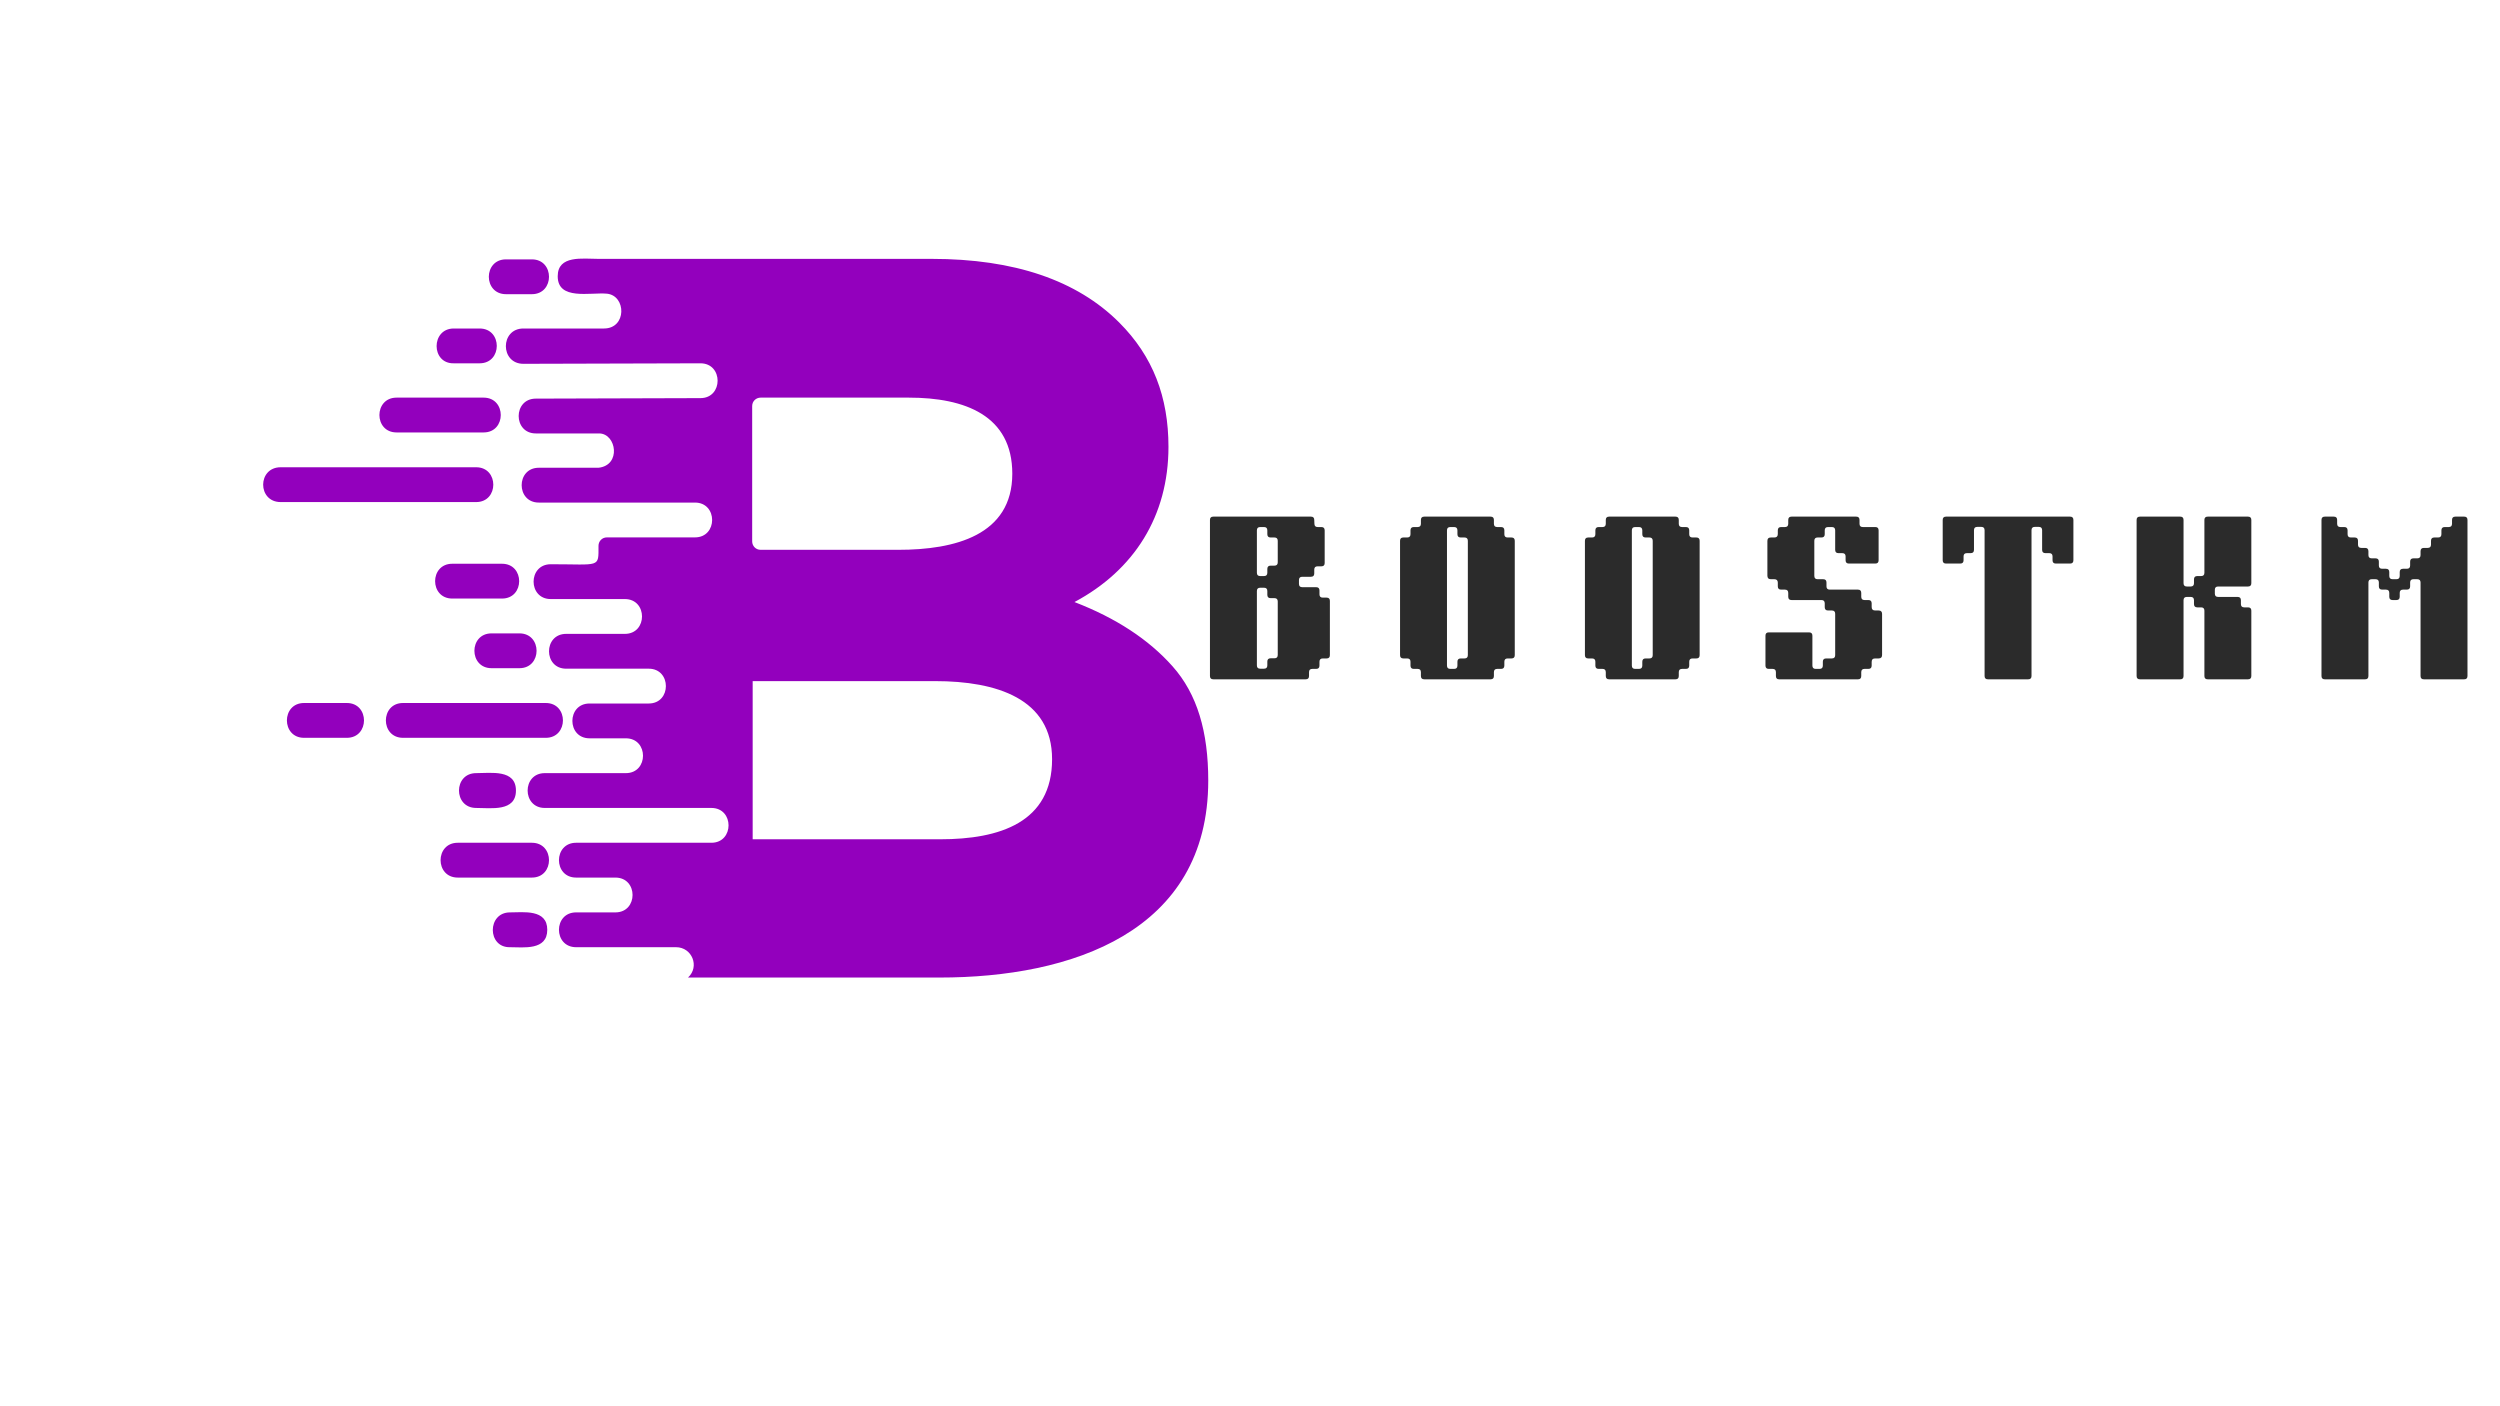<svg xmlns="http://www.w3.org/2000/svg" xmlns:xlink="http://www.w3.org/1999/xlink" width="1920" zoomAndPan="magnify" viewBox="0 0 1440 810" height="1080" preserveAspectRatio="xMidYMid meet" version="1.0"><defs><g/><clipPath id="267cc6c117"><path d="M 151 148 L 696 148 L 696 563.066 L 151 563.066 Z M 151 148 " clip-rule="nonzero"/></clipPath></defs><g clip-path="url(#267cc6c117)"><path fill="#9300bd" d="M 541.543 483.426 C 575.918 483.426 606 473.684 606 437.301 C 606 402.352 573.914 392.324 538.676 392.324 L 433.539 392.324 L 433.539 483.426 Z M 261.367 189.215 L 276.266 189.215 C 289.441 189.215 289.441 209.266 276.266 209.266 L 261.367 209.266 C 248.191 209.555 248.191 189.215 261.367 189.215 Z M 301.477 189.215 L 347.883 189.215 C 361.062 189.215 360.777 170.309 349.602 169.16 C 339.863 168.301 321.242 173.172 321.242 159.133 C 321.242 146.816 335.566 149.109 344.734 149.109 L 536.672 149.109 C 584.227 149.109 620.324 161.426 644.672 185.777 C 664.152 205.258 673.035 228.746 673.035 257.395 C 673.035 297.215 653.27 328.441 618.891 346.777 C 642.668 355.941 661.574 368.262 675.328 383.73 C 689.648 399.773 695.953 421.547 695.953 449.621 C 695.953 536.996 616.887 563.066 541.254 563.066 L 396.297 563.066 C 403.176 556.762 398.59 545.59 389.422 545.59 L 331.84 545.59 C 318.664 545.59 318.664 525.539 331.84 525.539 L 354.473 525.539 C 367.652 525.539 367.652 505.484 354.473 505.484 L 331.84 505.484 C 318.664 505.484 318.664 485.43 331.84 485.43 C 357.91 485.43 383.695 485.43 409.762 485.43 C 422.941 485.43 422.941 465.379 409.762 465.379 L 313.793 465.379 C 300.617 465.379 300.617 445.324 313.793 445.324 L 360.488 445.324 C 373.668 445.324 373.668 425.27 360.488 425.27 L 339.578 425.27 C 326.398 425.27 326.398 405.219 339.578 405.219 L 373.668 405.219 C 386.844 405.219 386.844 385.164 373.668 385.164 C 357.91 385.164 341.867 385.164 326.113 385.164 C 312.934 385.164 312.934 365.109 326.113 365.109 L 359.918 365.109 C 373.094 365.109 373.094 345.059 359.918 345.059 L 317.23 345.059 C 304.055 345.059 304.055 325.004 317.23 325.004 C 345.879 325.004 344.734 327.297 344.734 314.402 C 344.734 311.824 346.738 309.535 349.602 309.535 L 400.309 309.535 C 413.488 309.535 413.488 289.48 400.309 289.48 L 310.355 289.48 C 297.18 289.48 297.18 269.426 310.355 269.426 L 344.734 269.426 C 357.91 267.996 355.047 249.945 345.305 249.66 L 308.637 249.66 C 295.457 249.66 295.457 229.605 308.637 229.605 L 403.461 229.32 C 416.637 229.32 416.637 209.266 403.461 209.266 L 301.477 209.555 C 288.012 209.555 288.012 189.215 301.477 189.215 Z M 293.738 525.539 C 301.477 525.539 315.227 523.531 315.227 535.562 C 315.227 547.598 301.477 545.59 293.738 545.59 C 280.562 545.879 280.562 525.539 293.738 525.539 Z M 175.141 404.93 L 199.777 404.93 C 212.953 404.93 212.953 424.984 199.777 424.984 L 175.141 424.984 C 161.961 424.984 161.961 404.93 175.141 404.93 Z M 232.148 404.93 L 314.367 404.93 C 327.543 404.93 327.543 424.984 314.367 424.984 L 232.148 424.984 C 218.969 424.984 218.969 404.93 232.148 404.93 Z M 283.141 364.824 L 299.184 364.824 C 312.359 364.824 312.359 384.879 299.184 384.879 L 283.141 384.879 C 269.961 384.879 269.961 364.824 283.141 364.824 Z M 291.449 149.395 L 306.344 149.395 C 319.523 149.395 319.523 169.449 306.344 169.449 L 291.449 169.449 C 278.27 169.449 278.27 149.395 291.449 149.395 Z M 228.422 229.035 L 278.559 229.035 C 291.734 229.035 291.734 249.086 278.559 249.086 L 228.422 249.086 C 215.246 249.086 215.246 229.035 228.422 229.035 Z M 263.66 485.43 L 306.344 485.43 C 319.523 485.43 319.523 505.484 306.344 505.484 L 263.66 505.484 C 250.48 505.484 250.48 485.43 263.66 485.43 Z M 260.508 324.719 L 289.156 324.719 C 302.336 324.719 302.336 344.77 289.156 344.77 L 260.508 344.77 C 247.332 344.77 247.332 324.719 260.508 324.719 Z M 161.676 269.141 L 274.258 269.141 C 287.438 269.141 287.438 289.195 274.258 289.195 L 161.676 289.195 C 148.211 289.195 148.211 269.141 161.676 269.141 Z M 274.258 445.324 C 282.855 445.324 297.18 443.031 297.18 455.352 C 297.18 467.668 282.855 465.379 274.258 465.379 C 261.082 465.379 261.082 445.324 274.258 445.324 Z M 517.477 316.695 C 549.852 316.695 583.082 308.387 583.082 272.863 C 583.082 239.348 555.867 229.035 523.492 229.035 L 438.125 229.035 C 435.547 229.035 433.254 231.039 433.254 233.906 L 433.254 311.824 C 433.254 314.402 435.258 316.695 438.125 316.695 Z M 346.453 249.375 C 346.164 249.375 346.164 249.375 345.879 249.375 Z M 346.453 249.375 " fill-opacity="1" fill-rule="evenodd"/></g><g fill="#2b2b2b" fill-opacity="1"><g transform="translate(689.935, 391.281)"><g><path d="M 7 -1.906 L 7 -91.797 C 7 -93.066 7.633 -93.703 8.906 -93.703 L 65.172 -93.703 C 66.441 -93.703 67.078 -93.066 67.078 -91.797 L 67.172 -89.594 C 67.172 -88.332 67.805 -87.703 69.078 -87.703 L 71.172 -87.703 C 72.441 -87.703 73.078 -87.066 73.078 -85.797 L 73.078 -66.969 C 73.078 -65.707 72.441 -65.078 71.172 -65.078 L 68.969 -65.078 C 67.707 -65.078 67.078 -64.441 67.078 -63.172 L 67.078 -60.969 C 67.078 -59.695 66.441 -59.062 65.172 -59.062 L 60.172 -59.062 C 58.898 -59.062 58.266 -58.426 58.266 -57.156 L 58.266 -54.953 C 58.266 -53.691 58.898 -53.062 60.172 -53.062 L 68.172 -53.062 C 69.441 -53.062 70.078 -52.426 70.078 -51.156 L 70.078 -48.953 C 70.078 -47.68 70.711 -47.047 71.984 -47.047 L 74.188 -47.047 C 75.445 -47.047 76.078 -46.414 76.078 -45.156 L 76.078 -13.922 C 76.078 -12.648 75.445 -12.016 74.188 -12.016 L 71.984 -12.016 C 70.711 -12.016 70.078 -11.379 70.078 -10.109 L 70.078 -7.906 C 70.078 -6.633 69.441 -6 68.172 -6 L 65.969 -6 C 64.695 -6 64.062 -5.367 64.062 -4.109 L 64.062 -1.906 C 64.062 -0.633 63.43 0 62.172 0 L 8.906 0 C 7.633 0 7 -0.633 7 -1.906 Z M 34.031 -85.797 L 34.031 -61.359 C 34.031 -60.098 34.664 -59.469 35.938 -59.469 L 38.141 -59.469 C 39.41 -59.469 40.047 -60.098 40.047 -61.359 L 40.047 -63.562 C 40.047 -64.832 40.68 -65.469 41.953 -65.469 L 44.141 -65.469 C 45.41 -65.469 46.047 -66.102 46.047 -67.375 L 46.047 -79.781 C 46.047 -81.051 45.41 -81.688 44.141 -81.688 L 41.953 -81.688 C 40.68 -81.688 40.047 -82.32 40.047 -83.594 L 40.047 -85.797 C 40.047 -87.066 39.41 -87.703 38.141 -87.703 L 35.938 -87.703 C 34.664 -87.703 34.031 -87.066 34.031 -85.797 Z M 34.031 -50.859 L 34.031 -8.016 C 34.031 -6.742 34.664 -6.109 35.938 -6.109 L 38.141 -6.109 C 39.41 -6.109 40.047 -6.742 40.047 -8.016 L 40.047 -10.219 C 40.047 -11.477 40.68 -12.109 41.953 -12.109 L 44.141 -12.109 C 45.41 -12.109 46.047 -12.742 46.047 -14.016 L 46.047 -44.844 C 46.047 -46.113 45.41 -46.75 44.141 -46.75 L 41.953 -46.75 C 40.68 -46.75 40.047 -47.383 40.047 -48.656 L 40.047 -50.859 C 40.047 -52.117 39.41 -52.75 38.141 -52.75 L 35.938 -52.75 C 34.664 -52.75 34.031 -52.117 34.031 -50.859 Z M 34.031 -50.859 "/></g></g></g><g fill="#2b2b2b" fill-opacity="1"><g transform="translate(799.428, 391.281)"><g><path d="M 19.016 -1.906 L 19.016 -4.109 C 19.016 -5.367 18.383 -6 17.125 -6 L 14.922 -6 C 13.648 -6 13.016 -6.633 13.016 -7.906 L 13.016 -10.109 C 13.016 -11.379 12.379 -12.016 11.109 -12.016 L 8.906 -12.016 C 7.633 -12.016 7 -12.648 7 -13.922 L 7 -79.781 C 7 -81.051 7.633 -81.688 8.906 -81.688 L 11.109 -81.688 C 12.379 -81.688 13.016 -82.32 13.016 -83.594 L 13.016 -85.797 C 13.016 -87.066 13.648 -87.703 14.922 -87.703 L 17.125 -87.703 C 18.383 -87.703 19.016 -88.332 19.016 -89.594 L 19.016 -91.797 C 19.016 -93.066 19.648 -93.703 20.922 -93.703 L 59.172 -93.703 C 60.43 -93.703 61.062 -93.066 61.062 -91.797 L 61.062 -89.594 C 61.062 -88.332 61.695 -87.703 62.969 -87.703 L 65.172 -87.703 C 66.441 -87.703 67.078 -87.066 67.078 -85.797 L 67.078 -83.594 C 67.078 -82.32 67.707 -81.688 68.969 -81.688 L 71.172 -81.688 C 72.441 -81.688 73.078 -81.051 73.078 -79.781 L 73.078 -13.922 C 73.078 -12.648 72.441 -12.016 71.172 -12.016 L 68.969 -12.016 C 67.707 -12.016 67.078 -11.379 67.078 -10.109 L 67.078 -7.906 C 67.078 -6.633 66.441 -6 65.172 -6 L 62.969 -6 C 61.695 -6 61.062 -5.367 61.062 -4.109 L 61.062 -1.906 C 61.062 -0.633 60.43 0 59.172 0 L 20.922 0 C 19.648 0 19.016 -0.633 19.016 -1.906 Z M 34.031 -85.797 L 34.031 -7.906 C 34.031 -6.633 34.664 -6 35.938 -6 L 38.141 -6 C 39.41 -6 40.047 -6.633 40.047 -7.906 L 40.047 -10.109 C 40.047 -11.379 40.68 -12.016 41.953 -12.016 L 44.141 -12.016 C 45.41 -12.016 46.047 -12.648 46.047 -13.922 L 46.047 -79.781 C 46.047 -81.051 45.41 -81.688 44.141 -81.688 L 41.953 -81.688 C 40.68 -81.688 40.047 -82.32 40.047 -83.594 L 40.047 -85.797 C 40.047 -87.066 39.41 -87.703 38.141 -87.703 L 35.938 -87.703 C 34.664 -87.703 34.031 -87.066 34.031 -85.797 Z M 34.031 -85.797 "/></g></g></g><g fill="#2b2b2b" fill-opacity="1"><g transform="translate(905.918, 391.281)"><g><path d="M 19.016 -1.906 L 19.016 -4.109 C 19.016 -5.367 18.383 -6 17.125 -6 L 14.922 -6 C 13.648 -6 13.016 -6.633 13.016 -7.906 L 13.016 -10.109 C 13.016 -11.379 12.379 -12.016 11.109 -12.016 L 8.906 -12.016 C 7.633 -12.016 7 -12.648 7 -13.922 L 7 -79.781 C 7 -81.051 7.633 -81.688 8.906 -81.688 L 11.109 -81.688 C 12.379 -81.688 13.016 -82.32 13.016 -83.594 L 13.016 -85.797 C 13.016 -87.066 13.648 -87.703 14.922 -87.703 L 17.125 -87.703 C 18.383 -87.703 19.016 -88.332 19.016 -89.594 L 19.016 -91.797 C 19.016 -93.066 19.648 -93.703 20.922 -93.703 L 59.172 -93.703 C 60.43 -93.703 61.062 -93.066 61.062 -91.797 L 61.062 -89.594 C 61.062 -88.332 61.695 -87.703 62.969 -87.703 L 65.172 -87.703 C 66.441 -87.703 67.078 -87.066 67.078 -85.797 L 67.078 -83.594 C 67.078 -82.32 67.707 -81.688 68.969 -81.688 L 71.172 -81.688 C 72.441 -81.688 73.078 -81.051 73.078 -79.781 L 73.078 -13.922 C 73.078 -12.648 72.441 -12.016 71.172 -12.016 L 68.969 -12.016 C 67.707 -12.016 67.078 -11.379 67.078 -10.109 L 67.078 -7.906 C 67.078 -6.633 66.441 -6 65.172 -6 L 62.969 -6 C 61.695 -6 61.062 -5.367 61.062 -4.109 L 61.062 -1.906 C 61.062 -0.633 60.43 0 59.172 0 L 20.922 0 C 19.648 0 19.016 -0.633 19.016 -1.906 Z M 34.031 -85.797 L 34.031 -7.906 C 34.031 -6.633 34.664 -6 35.938 -6 L 38.141 -6 C 39.41 -6 40.047 -6.633 40.047 -7.906 L 40.047 -10.109 C 40.047 -11.379 40.68 -12.016 41.953 -12.016 L 44.141 -12.016 C 45.41 -12.016 46.047 -12.648 46.047 -13.922 L 46.047 -79.781 C 46.047 -81.051 45.41 -81.688 44.141 -81.688 L 41.953 -81.688 C 40.68 -81.688 40.047 -82.32 40.047 -83.594 L 40.047 -85.797 C 40.047 -87.066 39.41 -87.703 38.141 -87.703 L 35.938 -87.703 C 34.664 -87.703 34.031 -87.066 34.031 -85.797 Z M 34.031 -85.797 "/></g></g></g><g fill="#2b2b2b" fill-opacity="1"><g transform="translate(1012.408, 391.281)"><g><path d="M 10.516 -1.906 L 10.516 -4.109 C 10.516 -5.367 9.879 -6 8.609 -6 L 6.406 -6 C 5.133 -6 4.5 -6.633 4.5 -7.906 L 4.5 -25.125 C 4.5 -26.395 5.133 -27.031 6.406 -27.031 L 29.625 -27.031 C 30.895 -27.031 31.531 -26.395 31.531 -25.125 L 31.531 -7.906 C 31.531 -6.633 32.164 -6 33.438 -6 L 35.641 -6 C 36.91 -6 37.547 -6.633 37.547 -7.906 L 37.547 -10.109 C 37.547 -11.379 38.176 -12.016 39.438 -12.016 L 42.75 -12.016 C 44.02 -12.016 44.656 -12.648 44.656 -13.922 L 44.656 -37.734 C 44.656 -39.004 44.02 -39.641 42.75 -39.641 L 40.547 -39.641 C 39.273 -39.641 38.641 -40.273 38.641 -41.547 L 38.641 -43.75 C 38.641 -45.02 38.004 -45.656 36.734 -45.656 L 19.516 -45.656 C 18.254 -45.656 17.625 -46.285 17.625 -47.547 L 17.625 -49.75 C 17.625 -51.02 16.988 -51.656 15.719 -51.656 L 13.516 -51.656 C 12.242 -51.656 11.609 -52.289 11.609 -53.562 L 11.609 -55.656 C 11.609 -56.988 10.941 -57.656 9.609 -57.656 L 7.609 -57.656 C 6.273 -57.656 5.609 -58.328 5.609 -59.672 L 5.609 -79.688 C 5.609 -81.02 6.273 -81.688 7.609 -81.688 L 9.609 -81.688 C 10.941 -81.688 11.609 -82.352 11.609 -83.688 L 11.609 -85.797 C 11.609 -87.066 12.242 -87.703 13.516 -87.703 L 15.719 -87.703 C 16.988 -87.703 17.625 -88.332 17.625 -89.594 L 17.625 -91.797 C 17.625 -93.066 18.254 -93.703 19.516 -93.703 L 56.766 -93.703 C 58.035 -93.703 58.672 -93.066 58.672 -91.797 L 58.672 -89.594 C 58.672 -88.332 59.301 -87.703 60.562 -87.703 L 67.781 -87.703 C 69.039 -87.703 69.672 -87.066 69.672 -85.797 L 69.672 -68.578 C 69.672 -67.305 69.039 -66.672 67.781 -66.672 L 52.562 -66.672 C 51.289 -66.672 50.656 -67.305 50.656 -68.578 L 50.656 -70.781 C 50.656 -72.039 50.02 -72.672 48.75 -72.672 L 46.547 -72.672 C 45.285 -72.672 44.656 -73.305 44.656 -74.578 L 44.656 -85.797 C 44.656 -87.066 44.02 -87.703 42.75 -87.703 L 40.547 -87.703 C 39.273 -87.703 38.641 -87.066 38.641 -85.797 L 38.641 -83.594 C 38.641 -82.32 38.004 -81.688 36.734 -81.688 L 34.531 -81.688 C 33.27 -81.688 32.641 -81.051 32.641 -79.781 L 32.641 -59.562 C 32.641 -58.289 33.27 -57.656 34.531 -57.656 L 37.734 -57.656 C 39.004 -57.656 39.641 -57.023 39.641 -55.766 L 39.641 -53.562 C 39.641 -52.289 40.273 -51.656 41.547 -51.656 L 57.766 -51.656 C 59.035 -51.656 59.672 -51.02 59.672 -49.75 L 59.672 -47.547 C 59.672 -46.285 60.301 -45.656 61.562 -45.656 L 63.766 -45.656 C 65.035 -45.656 65.672 -45.02 65.672 -43.75 L 65.672 -41.641 C 65.672 -40.305 66.336 -39.641 67.672 -39.641 L 69.672 -39.641 C 71.004 -39.641 71.672 -38.973 71.672 -37.641 L 71.672 -14.016 C 71.672 -12.68 71.004 -12.016 69.672 -12.016 L 67.672 -12.016 C 66.336 -12.016 65.672 -11.348 65.672 -10.016 L 65.672 -7.906 C 65.672 -6.633 65.035 -6 63.766 -6 L 61.562 -6 C 60.301 -6 59.672 -5.367 59.672 -4.109 L 59.672 -1.906 C 59.672 -0.633 59.066 0 57.859 0 L 12.312 0 C 11.113 0 10.516 -0.633 10.516 -1.906 Z M 10.516 -1.906 "/></g></g></g><g fill="#2b2b2b" fill-opacity="1"><g transform="translate(1115.996, 391.281)"><g><path d="M 27.125 -1.906 L 27.125 -85.891 C 27.125 -87.16 26.492 -87.797 25.234 -87.797 L 22.922 -87.797 C 21.648 -87.797 21.016 -87.16 21.016 -85.891 L 21.016 -74.578 C 21.016 -73.305 20.383 -72.672 19.125 -72.672 L 16.922 -72.672 C 15.648 -72.672 15.016 -72.039 15.016 -70.781 L 15.016 -68.578 C 15.016 -67.305 14.379 -66.672 13.109 -66.672 L 4.906 -66.672 C 3.633 -66.672 3 -67.305 3 -68.578 L 3 -91.797 C 3 -93.066 3.633 -93.703 4.906 -93.703 L 76.391 -93.703 C 77.648 -93.703 78.281 -93.066 78.281 -91.797 L 78.281 -68.578 C 78.281 -67.305 77.648 -66.672 76.391 -66.672 L 68.172 -66.672 C 66.898 -66.672 66.266 -67.305 66.266 -68.578 L 66.266 -70.781 C 66.266 -72.039 65.633 -72.672 64.375 -72.672 L 62.172 -72.672 C 60.898 -72.672 60.266 -73.305 60.266 -74.578 L 60.266 -85.891 C 60.266 -87.16 59.629 -87.797 58.359 -87.797 L 56.062 -87.797 C 54.789 -87.797 54.156 -87.16 54.156 -85.891 L 54.156 -1.906 C 54.156 -0.633 53.52 0 52.25 0 L 29.031 0 C 27.758 0 27.125 -0.633 27.125 -1.906 Z M 27.125 -1.906 "/></g></g></g><g fill="#2b2b2b" fill-opacity="1"><g transform="translate(1223.687, 391.281)"><g><path d="M 7 -1.906 L 7 -91.797 C 7 -93.066 7.633 -93.703 8.906 -93.703 L 32.141 -93.703 C 33.398 -93.703 34.031 -93.066 34.031 -91.797 L 34.031 -55.359 C 34.031 -54.086 34.664 -53.453 35.938 -53.453 L 38.141 -53.453 C 39.41 -53.453 40.047 -54.086 40.047 -55.359 L 40.047 -57.562 C 40.047 -58.832 40.68 -59.469 41.953 -59.469 L 44.141 -59.469 C 45.41 -59.469 46.047 -60.098 46.047 -61.359 L 46.047 -91.797 C 46.047 -93.066 46.68 -93.703 47.953 -93.703 L 71.172 -93.703 C 72.441 -93.703 73.078 -93.066 73.078 -91.797 L 73.078 -55.359 C 73.078 -54.086 72.441 -53.453 71.172 -53.453 L 53.953 -53.453 C 52.691 -53.453 52.062 -52.82 52.062 -51.562 L 52.062 -49.359 C 52.062 -48.086 52.691 -47.453 53.953 -47.453 L 65.172 -47.453 C 66.441 -47.453 67.078 -46.816 67.078 -45.547 L 67.078 -43.344 C 67.078 -42.07 67.707 -41.438 68.969 -41.438 L 71.172 -41.438 C 72.441 -41.438 73.078 -40.805 73.078 -39.547 L 73.078 -1.906 C 73.078 -0.633 72.441 0 71.172 0 L 47.953 0 C 46.68 0 46.047 -0.633 46.047 -1.906 L 46.047 -39.547 C 46.047 -40.805 45.41 -41.438 44.141 -41.438 L 41.953 -41.438 C 40.68 -41.438 40.047 -42.07 40.047 -43.344 L 40.047 -45.547 C 40.047 -46.816 39.41 -47.453 38.141 -47.453 L 35.938 -47.453 C 34.664 -47.453 34.031 -46.816 34.031 -45.547 L 34.031 -1.906 C 34.031 -0.633 33.398 0 32.141 0 L 8.906 0 C 7.633 0 7 -0.633 7 -1.906 Z M 7 -1.906 "/></g></g></g><g fill="#2b2b2b" fill-opacity="1"><g transform="translate(1330.177, 391.281)"><g><path d="M 7 -1.906 L 7 -91.797 C 7 -93.066 7.633 -93.703 8.906 -93.703 L 14.109 -93.703 C 15.379 -93.703 16.016 -93.066 16.016 -91.797 L 16.016 -89.594 C 16.016 -88.332 16.648 -87.703 17.922 -87.703 L 20.125 -87.703 C 21.395 -87.703 22.031 -87.066 22.031 -85.797 L 22.031 -83.594 C 22.031 -82.32 22.66 -81.688 23.922 -81.688 L 26.125 -81.688 C 27.395 -81.688 28.031 -81.051 28.031 -79.781 L 28.031 -77.578 C 28.031 -76.316 28.664 -75.688 29.938 -75.688 L 32.141 -75.688 C 33.398 -75.688 34.031 -75.051 34.031 -73.781 L 34.031 -71.578 C 34.031 -70.305 34.664 -69.672 35.938 -69.672 L 38.141 -69.672 C 39.41 -69.672 40.047 -69.039 40.047 -67.781 L 40.047 -65.578 C 40.047 -64.305 40.68 -63.672 41.953 -63.672 L 44.141 -63.672 C 45.41 -63.672 46.047 -63.035 46.047 -61.766 L 46.047 -59.562 C 46.047 -58.289 46.68 -57.656 47.953 -57.656 L 50.156 -57.656 C 51.426 -57.656 52.062 -58.289 52.062 -59.562 L 52.062 -61.766 C 52.062 -63.035 52.691 -63.672 53.953 -63.672 L 56.156 -63.672 C 57.426 -63.672 58.062 -64.305 58.062 -65.578 L 58.062 -67.781 C 58.062 -69.039 58.695 -69.672 59.969 -69.672 L 62.172 -69.672 C 63.43 -69.672 64.062 -70.305 64.062 -71.578 L 64.062 -73.781 C 64.062 -75.051 64.695 -75.688 65.969 -75.688 L 68.172 -75.688 C 69.441 -75.688 70.078 -76.316 70.078 -77.578 L 70.078 -79.781 C 70.078 -81.051 70.711 -81.688 71.984 -81.688 L 74.188 -81.688 C 75.445 -81.688 76.078 -82.32 76.078 -83.594 L 76.078 -85.797 C 76.078 -87.066 76.711 -87.703 77.984 -87.703 L 80.281 -87.703 C 81.551 -87.703 82.188 -88.332 82.188 -89.594 L 82.188 -91.797 C 82.188 -93.066 82.82 -93.703 84.094 -93.703 L 89.203 -93.703 C 90.461 -93.703 91.094 -93.066 91.094 -91.797 L 91.094 -1.906 C 91.094 -0.633 90.461 0 89.203 0 L 65.969 0 C 64.695 0 64.062 -0.633 64.062 -1.906 L 64.062 -55.766 C 64.062 -57.023 63.43 -57.656 62.172 -57.656 L 59.969 -57.656 C 58.695 -57.656 58.062 -57.023 58.062 -55.766 L 58.062 -53.562 C 58.062 -52.289 57.426 -51.656 56.156 -51.656 L 53.953 -51.656 C 52.691 -51.656 52.062 -51.02 52.062 -49.75 L 52.062 -47.547 C 52.062 -46.285 51.426 -45.656 50.156 -45.656 L 47.953 -45.656 C 46.68 -45.656 46.047 -46.285 46.047 -47.547 L 46.047 -49.75 C 46.047 -51.02 45.41 -51.656 44.141 -51.656 L 41.953 -51.656 C 40.68 -51.656 40.047 -52.289 40.047 -53.562 L 40.047 -55.766 C 40.047 -57.023 39.41 -57.656 38.141 -57.656 L 35.938 -57.656 C 34.664 -57.656 34.031 -57.023 34.031 -55.766 L 34.031 -1.906 C 34.031 -0.633 33.398 0 32.141 0 L 8.906 0 C 7.633 0 7 -0.633 7 -1.906 Z M 7 -1.906 "/></g></g></g></svg>